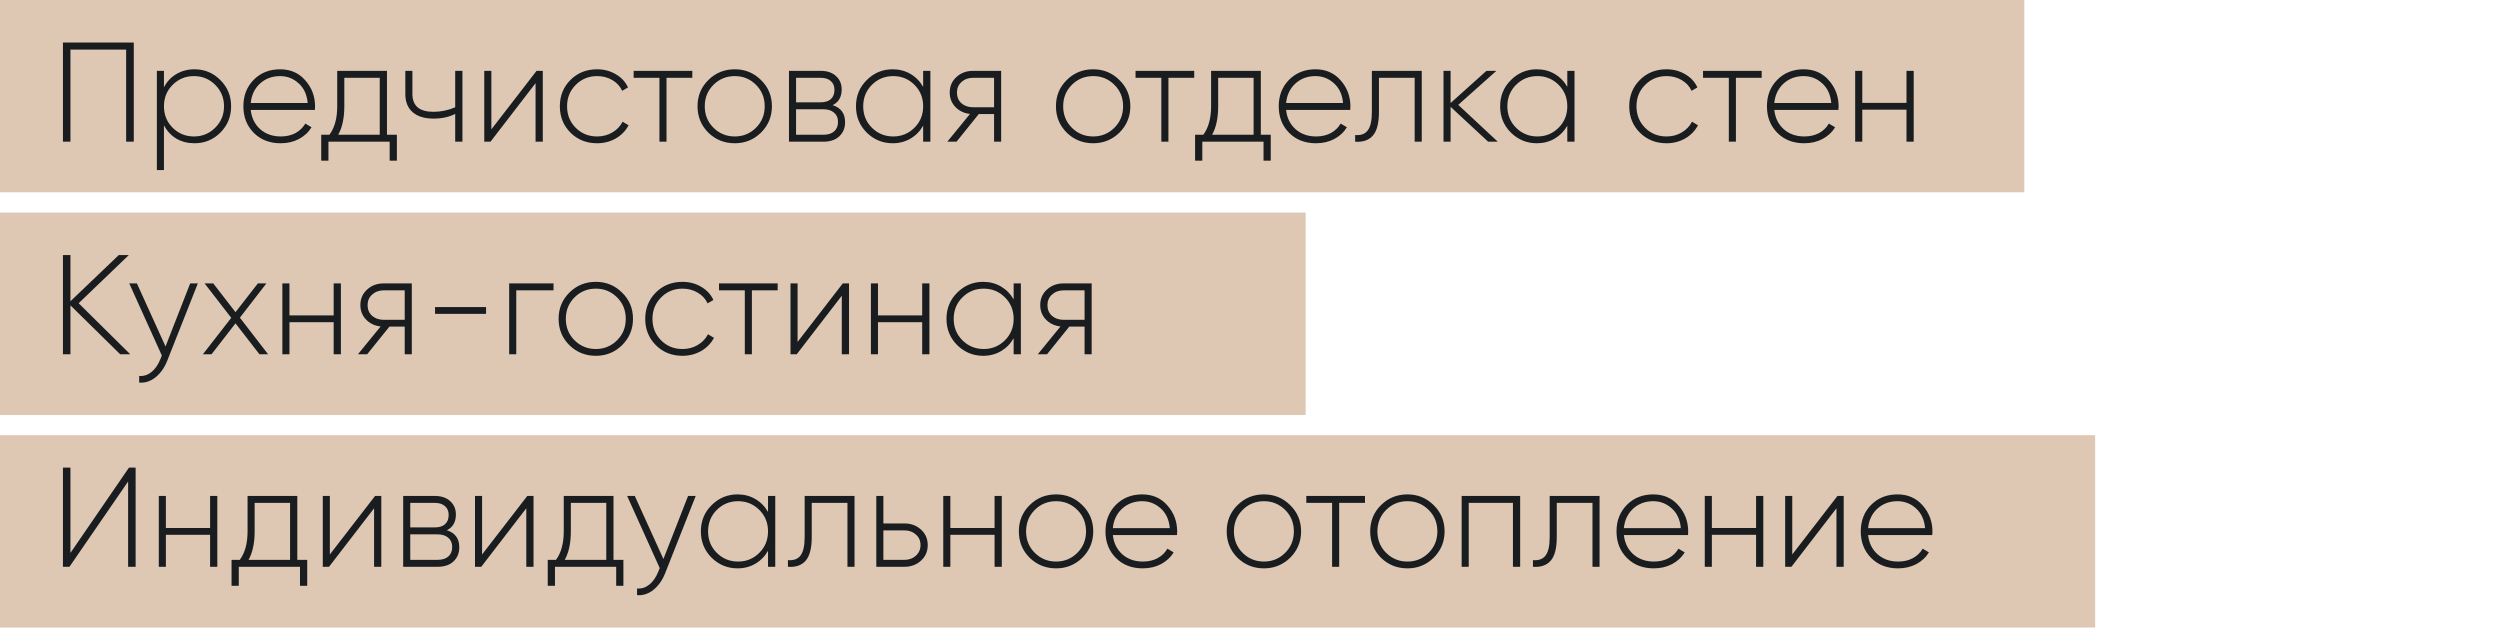 <?xml version="1.0" encoding="UTF-8"?> <svg xmlns="http://www.w3.org/2000/svg" width="247" height="62" viewBox="0 0 247 62" fill="none"> <rect width="200" height="19" fill="#DEC8B3"></rect> <rect y="21" width="129" height="20" fill="#DEC8B3"></rect> <rect y="43" width="207" height="19" fill="#DEC8B3"></rect> <path d="M6.218 4.2H13.218V14H12.462V4.9H6.96V14H6.218V4.2ZM19.208 6.846C20.216 6.846 21.07 7.201 21.77 7.91C22.479 8.61 22.834 9.473 22.834 10.5C22.834 11.527 22.479 12.395 21.77 13.104C21.07 13.804 20.216 14.154 19.208 14.154C18.545 14.154 17.948 14 17.416 13.692C16.893 13.375 16.487 12.936 16.198 12.376V16.8H15.498V7H16.198V8.624C16.487 8.064 16.893 7.63 17.416 7.322C17.948 7.005 18.545 6.846 19.208 6.846ZM17.052 12.614C17.631 13.193 18.335 13.482 19.166 13.482C19.987 13.482 20.687 13.193 21.266 12.614C21.845 12.035 22.134 11.331 22.134 10.5C22.134 9.669 21.845 8.965 21.266 8.386C20.687 7.807 19.987 7.518 19.166 7.518C18.335 7.518 17.631 7.807 17.052 8.386C16.483 8.955 16.198 9.66 16.198 10.5C16.198 11.34 16.483 12.045 17.052 12.614ZM27.671 6.846C28.698 6.846 29.529 7.21 30.163 7.938C30.807 8.666 31.129 9.529 31.129 10.528C31.129 10.547 31.125 10.603 31.115 10.696C31.115 10.789 31.115 10.845 31.115 10.864H24.773C24.857 11.648 25.17 12.283 25.711 12.768C26.253 13.244 26.929 13.482 27.741 13.482C28.292 13.482 28.777 13.37 29.197 13.146C29.617 12.913 29.939 12.6 30.163 12.208L30.779 12.572C30.49 13.057 30.075 13.445 29.533 13.734C29.001 14.014 28.399 14.154 27.727 14.154C26.645 14.154 25.763 13.813 25.081 13.132C24.391 12.441 24.045 11.564 24.045 10.5C24.045 9.455 24.381 8.587 25.053 7.896C25.744 7.196 26.617 6.846 27.671 6.846ZM27.671 7.518C26.887 7.518 26.225 7.765 25.683 8.26C25.151 8.755 24.848 9.394 24.773 10.178H30.401C30.327 9.347 30.028 8.699 29.505 8.232C28.983 7.756 28.371 7.518 27.671 7.518ZM38.232 7V13.314H39.212V15.876H38.498V14H32.45V15.876H31.736V13.314H32.548C33.061 12.623 33.318 11.685 33.318 10.5V7H38.232ZM33.416 13.314H37.518V7.686H34.018V10.5C34.018 11.657 33.817 12.595 33.416 13.314ZM44.974 10.598V7H45.688V14H44.974V11.256C44.358 11.564 43.649 11.718 42.846 11.718C41.95 11.718 41.259 11.508 40.774 11.088C40.289 10.668 40.046 10.066 40.046 9.282V7H40.746V9.282C40.746 10.458 41.437 11.046 42.818 11.046C43.574 11.046 44.293 10.897 44.974 10.598ZM48.546 12.782L53.012 7H53.628V14H52.914V8.218L48.462 14H47.846V7H48.546V12.782ZM58.995 14.154C57.94 14.154 57.063 13.804 56.363 13.104C55.663 12.404 55.313 11.536 55.313 10.5C55.313 9.464 55.663 8.596 56.363 7.896C57.063 7.196 57.94 6.846 58.995 6.846C59.676 6.846 60.292 7.009 60.843 7.336C61.394 7.653 61.795 8.087 62.047 8.638L61.473 8.974C61.268 8.526 60.941 8.171 60.493 7.91C60.054 7.649 59.555 7.518 58.995 7.518C58.164 7.518 57.46 7.807 56.881 8.386C56.312 8.955 56.027 9.66 56.027 10.5C56.027 11.349 56.312 12.059 56.881 12.628C57.45 13.197 58.155 13.482 58.995 13.482C59.555 13.482 60.054 13.351 60.493 13.09C60.941 12.829 61.282 12.474 61.515 12.026L62.103 12.376C61.823 12.917 61.403 13.351 60.843 13.678C60.283 13.995 59.667 14.154 58.995 14.154ZM62.604 7H68.4V7.686H65.852V14H65.152V7.686H62.604V7ZM72.599 14.154C71.572 14.154 70.699 13.804 69.981 13.104C69.271 12.395 68.916 11.527 68.916 10.5C68.916 9.473 69.271 8.61 69.981 7.91C70.69 7.201 71.562 6.846 72.599 6.846C73.616 6.846 74.479 7.201 75.189 7.91C75.907 8.61 76.266 9.473 76.266 10.5C76.266 11.517 75.907 12.385 75.189 13.104C74.47 13.804 73.606 14.154 72.599 14.154ZM70.484 12.614C71.063 13.193 71.768 13.482 72.599 13.482C73.42 13.482 74.12 13.193 74.698 12.614C75.268 12.045 75.552 11.34 75.552 10.5C75.552 9.66 75.268 8.955 74.698 8.386C74.12 7.807 73.42 7.518 72.599 7.518C71.768 7.518 71.063 7.807 70.484 8.386C69.915 8.955 69.63 9.66 69.63 10.5C69.63 11.34 69.915 12.045 70.484 12.614ZM82.263 10.388C83.084 10.649 83.495 11.209 83.495 12.068C83.495 12.647 83.304 13.113 82.921 13.468C82.548 13.823 82.02 14 81.339 14H77.951V7H81.073C81.726 7 82.235 7.173 82.599 7.518C82.972 7.854 83.159 8.293 83.159 8.834C83.159 9.581 82.86 10.099 82.263 10.388ZM81.073 7.686H78.651V10.108H81.073C81.521 10.108 81.862 10.001 82.095 9.786C82.328 9.571 82.445 9.268 82.445 8.876C82.445 8.503 82.324 8.213 82.081 8.008C81.848 7.793 81.512 7.686 81.073 7.686ZM78.651 13.314H81.339C81.806 13.314 82.165 13.202 82.417 12.978C82.669 12.754 82.795 12.441 82.795 12.04C82.795 11.648 82.664 11.345 82.403 11.13C82.151 10.906 81.796 10.794 81.339 10.794H78.651V13.314ZM91.207 8.582V7H91.921V14H91.207V12.418C90.899 12.959 90.483 13.384 89.961 13.692C89.438 14 88.85 14.154 88.197 14.154C87.207 14.154 86.353 13.804 85.635 13.104C84.925 12.395 84.571 11.527 84.571 10.5C84.571 9.473 84.925 8.61 85.635 7.91C86.344 7.201 87.198 6.846 88.197 6.846C88.85 6.846 89.438 7 89.961 7.308C90.483 7.616 90.899 8.041 91.207 8.582ZM86.139 12.614C86.717 13.193 87.422 13.482 88.253 13.482C89.074 13.482 89.774 13.193 90.353 12.614C90.922 12.045 91.207 11.34 91.207 10.5C91.207 9.66 90.922 8.955 90.353 8.386C89.774 7.807 89.074 7.518 88.253 7.518C87.422 7.518 86.717 7.807 86.139 8.386C85.569 8.955 85.285 9.66 85.285 10.5C85.285 11.34 85.569 12.045 86.139 12.614ZM96.142 7H98.914V14H98.214V11.27H96.702L94.504 14H93.594L95.834 11.256C95.255 11.191 94.775 10.962 94.392 10.57C94.019 10.178 93.832 9.702 93.832 9.142C93.832 8.517 94.056 8.003 94.504 7.602C94.943 7.201 95.489 7 96.142 7ZM96.142 10.598H98.214V7.686H96.142C95.685 7.686 95.302 7.826 94.994 8.106C94.695 8.377 94.546 8.722 94.546 9.142C94.546 9.581 94.695 9.935 94.994 10.206C95.302 10.467 95.685 10.598 96.142 10.598ZM108.009 14.154C106.982 14.154 106.109 13.804 105.391 13.104C104.681 12.395 104.327 11.527 104.327 10.5C104.327 9.473 104.681 8.61 105.391 7.91C106.1 7.201 106.973 6.846 108.009 6.846C109.026 6.846 109.889 7.201 110.599 7.91C111.317 8.61 111.677 9.473 111.677 10.5C111.677 11.517 111.317 12.385 110.599 13.104C109.88 13.804 109.017 14.154 108.009 14.154ZM105.895 12.614C106.473 13.193 107.178 13.482 108.009 13.482C108.83 13.482 109.53 13.193 110.109 12.614C110.678 12.045 110.963 11.34 110.963 10.5C110.963 9.66 110.678 8.955 110.109 8.386C109.53 7.807 108.83 7.518 108.009 7.518C107.178 7.518 106.473 7.807 105.895 8.386C105.325 8.955 105.041 9.66 105.041 10.5C105.041 11.34 105.325 12.045 105.895 12.614ZM112.192 7H117.988V7.686H115.44V14H114.74V7.686H112.192V7ZM124.57 7V13.314H125.55V15.876H124.836V14H118.788V15.876H118.074V13.314H118.886C119.399 12.623 119.656 11.685 119.656 10.5V7H124.57ZM119.754 13.314H123.856V7.686H120.356V10.5C120.356 11.657 120.155 12.595 119.754 13.314ZM129.964 6.846C130.991 6.846 131.822 7.21 132.456 7.938C133.1 8.666 133.422 9.529 133.422 10.528C133.422 10.547 133.418 10.603 133.408 10.696C133.408 10.789 133.408 10.845 133.408 10.864H127.066C127.15 11.648 127.463 12.283 128.004 12.768C128.546 13.244 129.222 13.482 130.034 13.482C130.585 13.482 131.07 13.37 131.49 13.146C131.91 12.913 132.232 12.6 132.456 12.208L133.072 12.572C132.783 13.057 132.368 13.445 131.826 13.734C131.294 14.014 130.692 14.154 130.02 14.154C128.938 14.154 128.056 13.813 127.374 13.132C126.684 12.441 126.338 11.564 126.338 10.5C126.338 9.455 126.674 8.587 127.346 7.896C128.037 7.196 128.91 6.846 129.964 6.846ZM129.964 7.518C129.18 7.518 128.518 7.765 127.976 8.26C127.444 8.755 127.141 9.394 127.066 10.178H132.694C132.62 9.347 132.321 8.699 131.798 8.232C131.276 7.756 130.664 7.518 129.964 7.518ZM135.541 7H140.469V14H139.769V7.686H136.241V11.06C136.241 12.161 136.04 12.941 135.639 13.398C135.238 13.855 134.654 14.056 133.889 14V13.342C134.458 13.389 134.874 13.235 135.135 12.88C135.406 12.525 135.541 11.919 135.541 11.06V7ZM144.075 10.36L147.981 14H147.029L143.319 10.556V14H142.619V7H143.319V10.178L146.861 7H147.841L144.075 10.36ZM154.849 8.582V7H155.563V14H154.849V12.418C154.541 12.959 154.126 13.384 153.603 13.692C153.081 14 152.493 14.154 151.839 14.154C150.85 14.154 149.996 13.804 149.277 13.104C148.568 12.395 148.213 11.527 148.213 10.5C148.213 9.473 148.568 8.61 149.277 7.91C149.987 7.201 150.841 6.846 151.839 6.846C152.493 6.846 153.081 7 153.603 7.308C154.126 7.616 154.541 8.041 154.849 8.582ZM149.781 12.614C150.36 13.193 151.065 13.482 151.895 13.482C152.717 13.482 153.417 13.193 153.995 12.614C154.565 12.045 154.849 11.34 154.849 10.5C154.849 9.66 154.565 8.955 153.995 8.386C153.417 7.807 152.717 7.518 151.895 7.518C151.065 7.518 150.36 7.807 149.781 8.386C149.212 8.955 148.927 9.66 148.927 10.5C148.927 11.34 149.212 12.045 149.781 12.614ZM164.651 14.154C163.597 14.154 162.719 13.804 162.019 13.104C161.319 12.404 160.969 11.536 160.969 10.5C160.969 9.464 161.319 8.596 162.019 7.896C162.719 7.196 163.597 6.846 164.651 6.846C165.333 6.846 165.949 7.009 166.499 7.336C167.05 7.653 167.451 8.087 167.703 8.638L167.129 8.974C166.924 8.526 166.597 8.171 166.149 7.91C165.711 7.649 165.211 7.518 164.651 7.518C163.821 7.518 163.116 7.807 162.537 8.386C161.968 8.955 161.683 9.66 161.683 10.5C161.683 11.349 161.968 12.059 162.537 12.628C163.107 13.197 163.811 13.482 164.651 13.482C165.211 13.482 165.711 13.351 166.149 13.09C166.597 12.829 166.938 12.474 167.171 12.026L167.759 12.376C167.479 12.917 167.059 13.351 166.499 13.678C165.939 13.995 165.323 14.154 164.651 14.154ZM168.26 7H174.056V7.686H171.508V14H170.808V7.686H168.26V7ZM178.199 6.846C179.225 6.846 180.056 7.21 180.691 7.938C181.335 8.666 181.657 9.529 181.657 10.528C181.657 10.547 181.652 10.603 181.643 10.696C181.643 10.789 181.643 10.845 181.643 10.864H175.301C175.385 11.648 175.697 12.283 176.239 12.768C176.78 13.244 177.457 13.482 178.269 13.482C178.819 13.482 179.305 13.37 179.725 13.146C180.145 12.913 180.467 12.6 180.691 12.208L181.307 12.572C181.017 13.057 180.602 13.445 180.061 13.734C179.529 14.014 178.927 14.154 178.255 14.154C177.172 14.154 176.29 13.813 175.609 13.132C174.918 12.441 174.573 11.564 174.573 10.5C174.573 9.455 174.909 8.587 175.581 7.896C176.271 7.196 177.144 6.846 178.199 6.846ZM178.199 7.518C177.415 7.518 176.752 7.765 176.211 8.26C175.679 8.755 175.375 9.394 175.301 10.178H180.929C180.854 9.347 180.555 8.699 180.033 8.232C179.51 7.756 178.899 7.518 178.199 7.518ZM188.361 10.164V7H189.075V14H188.361V10.836H183.993V14H183.293V7H183.993V10.164H188.361Z" fill="#191D20"></path> <path d="M7.772 29.96L12.868 35H11.874L6.96 30.17V35H6.218V25.2H6.96V29.764L11.734 25.2H12.728L7.772 29.96ZM16.354 34.23L18.79 28H19.546L16.522 35.644C16.242 36.344 15.855 36.89 15.36 37.282C14.865 37.674 14.329 37.847 13.75 37.8V37.142C14.189 37.179 14.59 37.053 14.954 36.764C15.318 36.475 15.612 36.055 15.836 35.504L15.99 35.126L12.77 28H13.526L16.354 34.23ZM23.701 31.388L26.487 35H25.633L23.267 31.948L20.901 35H20.047L22.847 31.402L20.215 28H21.069L23.267 30.842L25.479 28H26.319L23.701 31.388ZM32.966 31.164V28H33.68V35H32.966V31.836H28.598V35H27.898V28H28.598V31.164H32.966ZM37.914 28H40.686V35H39.986V32.27H38.474L36.276 35H35.366L37.606 32.256C37.027 32.191 36.546 31.962 36.164 31.57C35.79 31.178 35.604 30.702 35.604 30.142C35.604 29.517 35.828 29.003 36.276 28.602C36.714 28.201 37.26 28 37.914 28ZM37.914 31.598H39.986V28.686H37.914C37.456 28.686 37.074 28.826 36.766 29.106C36.467 29.377 36.318 29.722 36.318 30.142C36.318 30.581 36.467 30.935 36.766 31.206C37.074 31.467 37.456 31.598 37.914 31.598ZM48.022 31.01H42.982V30.338H48.022V31.01ZM50.306 28H54.688V28.686H51.007V35H50.306V28ZM58.872 35.154C57.845 35.154 56.973 34.804 56.254 34.104C55.545 33.395 55.19 32.527 55.19 31.5C55.19 30.473 55.545 29.61 56.254 28.91C56.963 28.201 57.836 27.846 58.872 27.846C59.889 27.846 60.753 28.201 61.462 28.91C62.181 29.61 62.54 30.473 62.54 31.5C62.54 32.517 62.181 33.385 61.462 34.104C60.743 34.804 59.88 35.154 58.872 35.154ZM56.758 33.614C57.337 34.193 58.041 34.482 58.872 34.482C59.693 34.482 60.393 34.193 60.972 33.614C61.541 33.045 61.826 32.34 61.826 31.5C61.826 30.66 61.541 29.955 60.972 29.386C60.393 28.807 59.693 28.518 58.872 28.518C58.041 28.518 57.337 28.807 56.758 29.386C56.189 29.955 55.904 30.66 55.904 31.5C55.904 32.34 56.189 33.045 56.758 33.614ZM67.43 35.154C66.376 35.154 65.499 34.804 64.799 34.104C64.099 33.404 63.748 32.536 63.748 31.5C63.748 30.464 64.099 29.596 64.799 28.896C65.499 28.196 66.376 27.846 67.43 27.846C68.112 27.846 68.728 28.009 69.278 28.336C69.829 28.653 70.231 29.087 70.483 29.638L69.909 29.974C69.703 29.526 69.376 29.171 68.928 28.91C68.49 28.649 67.99 28.518 67.43 28.518C66.6 28.518 65.895 28.807 65.317 29.386C64.747 29.955 64.463 30.66 64.463 31.5C64.463 32.349 64.747 33.059 65.317 33.628C65.886 34.197 66.591 34.482 67.43 34.482C67.99 34.482 68.49 34.351 68.928 34.09C69.376 33.829 69.717 33.474 69.951 33.026L70.538 33.376C70.258 33.917 69.838 34.351 69.278 34.678C68.719 34.995 68.103 35.154 67.43 35.154ZM71.039 28H76.835V28.686H74.287V35H73.587V28.686H71.039V28ZM78.801 33.782L83.267 28H83.883V35H83.169V29.218L78.717 35H78.101V28H78.801V33.782ZM91.113 31.164V28H91.827V35H91.113V31.836H86.745V35H86.045V28H86.745V31.164H91.113ZM100.148 29.582V28H100.862V35H100.148V33.418C99.84 33.959 99.425 34.384 98.902 34.692C98.379 35 97.791 35.154 97.138 35.154C96.149 35.154 95.295 34.804 94.576 34.104C93.867 33.395 93.512 32.527 93.512 31.5C93.512 30.473 93.867 29.61 94.576 28.91C95.285 28.201 96.139 27.846 97.138 27.846C97.791 27.846 98.379 28 98.902 28.308C99.425 28.616 99.84 29.041 100.148 29.582ZM95.08 33.614C95.659 34.193 96.364 34.482 97.194 34.482C98.016 34.482 98.716 34.193 99.294 33.614C99.864 33.045 100.148 32.34 100.148 31.5C100.148 30.66 99.864 29.955 99.294 29.386C98.716 28.807 98.016 28.518 97.194 28.518C96.364 28.518 95.659 28.807 95.08 29.386C94.511 29.955 94.226 30.66 94.226 31.5C94.226 32.34 94.511 33.045 95.08 33.614ZM105.084 28H107.856V35H107.156V32.27H105.644L103.446 35H102.536L104.776 32.256C104.197 32.191 103.716 31.962 103.334 31.57C102.96 31.178 102.774 30.702 102.774 30.142C102.774 29.517 102.998 29.003 103.446 28.602C103.884 28.201 104.43 28 105.084 28ZM105.084 31.598H107.156V28.686H105.084C104.626 28.686 104.244 28.826 103.936 29.106C103.637 29.377 103.488 29.722 103.488 30.142C103.488 30.581 103.637 30.935 103.936 31.206C104.244 31.467 104.626 31.598 105.084 31.598Z" fill="#191D20"></path> <path d="M13.4 56H12.658V47.572L6.862 56H6.218V46.2H6.96V54.628L12.742 46.2H13.4V56ZM20.757 52.164V49H21.471V56H20.757V52.836H16.389V56H15.689V49H16.389V52.164H20.757ZM29.373 49V55.314H30.353V57.876H29.639V56H23.591V57.876H22.877V55.314H23.689C24.202 54.623 24.459 53.685 24.459 52.5V49H29.373ZM24.557 55.314H28.659V49.686H25.159V52.5C25.159 53.657 24.958 54.595 24.557 55.314ZM32.59 54.782L37.056 49H37.672V56H36.959V50.218L32.507 56H31.89V49H32.59V54.782ZM44.146 52.388C44.967 52.649 45.378 53.209 45.378 54.068C45.378 54.647 45.187 55.113 44.804 55.468C44.431 55.823 43.903 56 43.222 56H39.834V49H42.956C43.609 49 44.118 49.173 44.482 49.518C44.855 49.854 45.042 50.293 45.042 50.834C45.042 51.581 44.743 52.099 44.146 52.388ZM42.956 49.686H40.534V52.108H42.956C43.404 52.108 43.745 52.001 43.978 51.786C44.211 51.571 44.328 51.268 44.328 50.876C44.328 50.503 44.206 50.213 43.964 50.008C43.73 49.793 43.395 49.686 42.956 49.686ZM40.534 55.314H43.222C43.688 55.314 44.048 55.202 44.3 54.978C44.552 54.754 44.678 54.441 44.678 54.04C44.678 53.648 44.547 53.345 44.286 53.13C44.034 52.906 43.679 52.794 43.222 52.794H40.534V55.314ZM47.63 54.782L52.096 49H52.712V56H51.998V50.218L47.546 56H46.93V49H47.63V54.782ZM60.613 49V55.314H61.593V57.876H60.879V56H54.831V57.876H54.117V55.314H54.929C55.442 54.623 55.699 53.685 55.699 52.5V49H60.613ZM55.797 55.314H59.899V49.686H56.399V52.5C56.399 53.657 56.198 54.595 55.797 55.314ZM65.545 55.23L67.981 49H68.737L65.713 56.644C65.433 57.344 65.046 57.89 64.551 58.282C64.057 58.674 63.52 58.847 62.941 58.8V58.142C63.38 58.179 63.781 58.053 64.145 57.764C64.509 57.475 64.803 57.055 65.027 56.504L65.181 56.126L61.961 49H62.717L65.545 55.23ZM75.881 50.582V49H76.595V56H75.881V54.418C75.573 54.959 75.157 55.384 74.635 55.692C74.112 56 73.524 56.154 72.871 56.154C71.881 56.154 71.027 55.804 70.309 55.104C69.599 54.395 69.245 53.527 69.245 52.5C69.245 51.473 69.599 50.61 70.309 49.91C71.018 49.201 71.872 48.846 72.871 48.846C73.524 48.846 74.112 49 74.635 49.308C75.157 49.616 75.573 50.041 75.881 50.582ZM70.813 54.614C71.391 55.193 72.096 55.482 72.927 55.482C73.748 55.482 74.448 55.193 75.027 54.614C75.596 54.045 75.881 53.34 75.881 52.5C75.881 51.66 75.596 50.955 75.027 50.386C74.448 49.807 73.748 49.518 72.927 49.518C72.096 49.518 71.391 49.807 70.813 50.386C70.243 50.955 69.959 51.66 69.959 52.5C69.959 53.34 70.243 54.045 70.813 54.614ZM79.5 49H84.428V56H83.728V49.686H80.2V53.06C80.2 54.161 79.999 54.941 79.598 55.398C79.197 55.855 78.613 56.056 77.848 56V55.342C78.417 55.389 78.833 55.235 79.094 54.88C79.365 54.525 79.5 53.919 79.5 53.06V49ZM87.278 51.716H89.35C90.003 51.716 90.549 51.917 90.988 52.318C91.436 52.719 91.66 53.233 91.66 53.858C91.66 54.483 91.436 54.997 90.988 55.398C90.549 55.799 90.003 56 89.35 56H86.578V49H87.278V51.716ZM87.278 55.314H89.35C89.807 55.314 90.185 55.179 90.484 54.908C90.792 54.628 90.946 54.278 90.946 53.858C90.946 53.419 90.792 53.069 90.484 52.808C90.185 52.537 89.807 52.402 89.35 52.402H87.278V55.314ZM98.263 52.164V49H98.977V56H98.263V52.836H93.895V56H93.195V49H93.895V52.164H98.263ZM104.345 56.154C103.318 56.154 102.445 55.804 101.727 55.104C101.017 54.395 100.663 53.527 100.663 52.5C100.663 51.473 101.017 50.61 101.727 49.91C102.436 49.201 103.309 48.846 104.345 48.846C105.362 48.846 106.225 49.201 106.935 49.91C107.653 50.61 108.013 51.473 108.013 52.5C108.013 53.517 107.653 54.385 106.935 55.104C106.216 55.804 105.353 56.154 104.345 56.154ZM102.231 54.614C102.809 55.193 103.514 55.482 104.345 55.482C105.166 55.482 105.866 55.193 106.445 54.614C107.014 54.045 107.299 53.34 107.299 52.5C107.299 51.66 107.014 50.955 106.445 50.386C105.866 49.807 105.166 49.518 104.345 49.518C103.514 49.518 102.809 49.807 102.231 50.386C101.661 50.955 101.377 51.66 101.377 52.5C101.377 53.34 101.661 54.045 102.231 54.614ZM112.847 48.846C113.874 48.846 114.704 49.21 115.339 49.938C115.983 50.666 116.305 51.529 116.305 52.528C116.305 52.547 116.3 52.603 116.291 52.696C116.291 52.789 116.291 52.845 116.291 52.864H109.949C110.033 53.648 110.346 54.283 110.887 54.768C111.428 55.244 112.105 55.482 112.917 55.482C113.468 55.482 113.953 55.37 114.373 55.146C114.793 54.913 115.115 54.6 115.339 54.208L115.955 54.572C115.666 55.057 115.25 55.445 114.709 55.734C114.177 56.014 113.575 56.154 112.903 56.154C111.82 56.154 110.938 55.813 110.257 55.132C109.566 54.441 109.221 53.564 109.221 52.5C109.221 51.455 109.557 50.587 110.229 49.896C110.92 49.196 111.792 48.846 112.847 48.846ZM112.847 49.518C112.063 49.518 111.4 49.765 110.859 50.26C110.327 50.755 110.024 51.394 109.949 52.178H115.577C115.502 51.347 115.204 50.699 114.681 50.232C114.158 49.756 113.547 49.518 112.847 49.518ZM124.88 56.154C123.853 56.154 122.98 55.804 122.262 55.104C121.552 54.395 121.198 53.527 121.198 52.5C121.198 51.473 121.552 50.61 122.262 49.91C122.971 49.201 123.844 48.846 124.88 48.846C125.897 48.846 126.76 49.201 127.47 49.91C128.188 50.61 128.548 51.473 128.548 52.5C128.548 53.517 128.188 54.385 127.47 55.104C126.751 55.804 125.888 56.154 124.88 56.154ZM122.766 54.614C123.344 55.193 124.049 55.482 124.88 55.482C125.701 55.482 126.401 55.193 126.98 54.614C127.549 54.045 127.834 53.34 127.834 52.5C127.834 51.66 127.549 50.955 126.98 50.386C126.401 49.807 125.701 49.518 124.88 49.518C124.049 49.518 123.344 49.807 122.766 50.386C122.196 50.955 121.912 51.66 121.912 52.5C121.912 53.34 122.196 54.045 122.766 54.614ZM129.063 49H134.859V49.686H132.311V56H131.611V49.686H129.063V49ZM139.057 56.154C138.031 56.154 137.158 55.804 136.439 55.104C135.73 54.395 135.375 53.527 135.375 52.5C135.375 51.473 135.73 50.61 136.439 49.91C137.149 49.201 138.021 48.846 139.057 48.846C140.075 48.846 140.938 49.201 141.647 49.91C142.366 50.61 142.725 51.473 142.725 52.5C142.725 53.517 142.366 54.385 141.647 55.104C140.929 55.804 140.065 56.154 139.057 56.154ZM136.943 54.614C137.522 55.193 138.227 55.482 139.057 55.482C139.879 55.482 140.579 55.193 141.157 54.614C141.727 54.045 142.011 53.34 142.011 52.5C142.011 51.66 141.727 50.955 141.157 50.386C140.579 49.807 139.879 49.518 139.057 49.518C138.227 49.518 137.522 49.807 136.943 50.386C136.374 50.955 136.089 51.66 136.089 52.5C136.089 53.34 136.374 54.045 136.943 54.614ZM144.41 49H150.192V56H149.478V49.686H145.11V56H144.41V49ZM153.109 49H158.037V56H157.337V49.686H153.809V53.06C153.809 54.161 153.609 54.941 153.207 55.398C152.806 55.855 152.223 56.056 151.457 56V55.342C152.027 55.389 152.442 55.235 152.703 54.88C152.974 54.525 153.109 53.919 153.109 53.06V49ZM163.337 48.846C164.364 48.846 165.195 49.21 165.829 49.938C166.473 50.666 166.795 51.529 166.795 52.528C166.795 52.547 166.791 52.603 166.781 52.696C166.781 52.789 166.781 52.845 166.781 52.864H160.439C160.523 53.648 160.836 54.283 161.377 54.768C161.919 55.244 162.595 55.482 163.407 55.482C163.958 55.482 164.443 55.37 164.863 55.146C165.283 54.913 165.605 54.6 165.829 54.208L166.445 54.572C166.156 55.057 165.741 55.445 165.199 55.734C164.667 56.014 164.065 56.154 163.393 56.154C162.311 56.154 161.429 55.813 160.747 55.132C160.057 54.441 159.711 53.564 159.711 52.5C159.711 51.455 160.047 50.587 160.719 49.896C161.41 49.196 162.283 48.846 163.337 48.846ZM163.337 49.518C162.553 49.518 161.891 49.765 161.349 50.26C160.817 50.755 160.514 51.394 160.439 52.178H166.067C165.993 51.347 165.694 50.699 165.171 50.232C164.649 49.756 164.037 49.518 163.337 49.518ZM173.5 52.164V49H174.214V56H173.5V52.836H169.132V56H168.432V49H169.132V52.164H173.5ZM177.075 54.782L181.541 49H182.157V56H181.443V50.218L176.991 56H176.375V49H177.075V54.782ZM187.468 48.846C188.495 48.846 189.326 49.21 189.96 49.938C190.604 50.666 190.926 51.529 190.926 52.528C190.926 52.547 190.922 52.603 190.912 52.696C190.912 52.789 190.912 52.845 190.912 52.864H184.57C184.654 53.648 184.967 54.283 185.508 54.768C186.05 55.244 186.726 55.482 187.538 55.482C188.089 55.482 188.574 55.37 188.994 55.146C189.414 54.913 189.736 54.6 189.96 54.208L190.576 54.572C190.287 55.057 189.872 55.445 189.33 55.734C188.798 56.014 188.196 56.154 187.524 56.154C186.442 56.154 185.56 55.813 184.878 55.132C184.188 54.441 183.842 53.564 183.842 52.5C183.842 51.455 184.178 50.587 184.85 49.896C185.541 49.196 186.414 48.846 187.468 48.846ZM187.468 49.518C186.684 49.518 186.022 49.765 185.48 50.26C184.948 50.755 184.645 51.394 184.57 52.178H190.198C190.124 51.347 189.825 50.699 189.302 50.232C188.78 49.756 188.168 49.518 187.468 49.518Z" fill="#191D20"></path> </svg> 